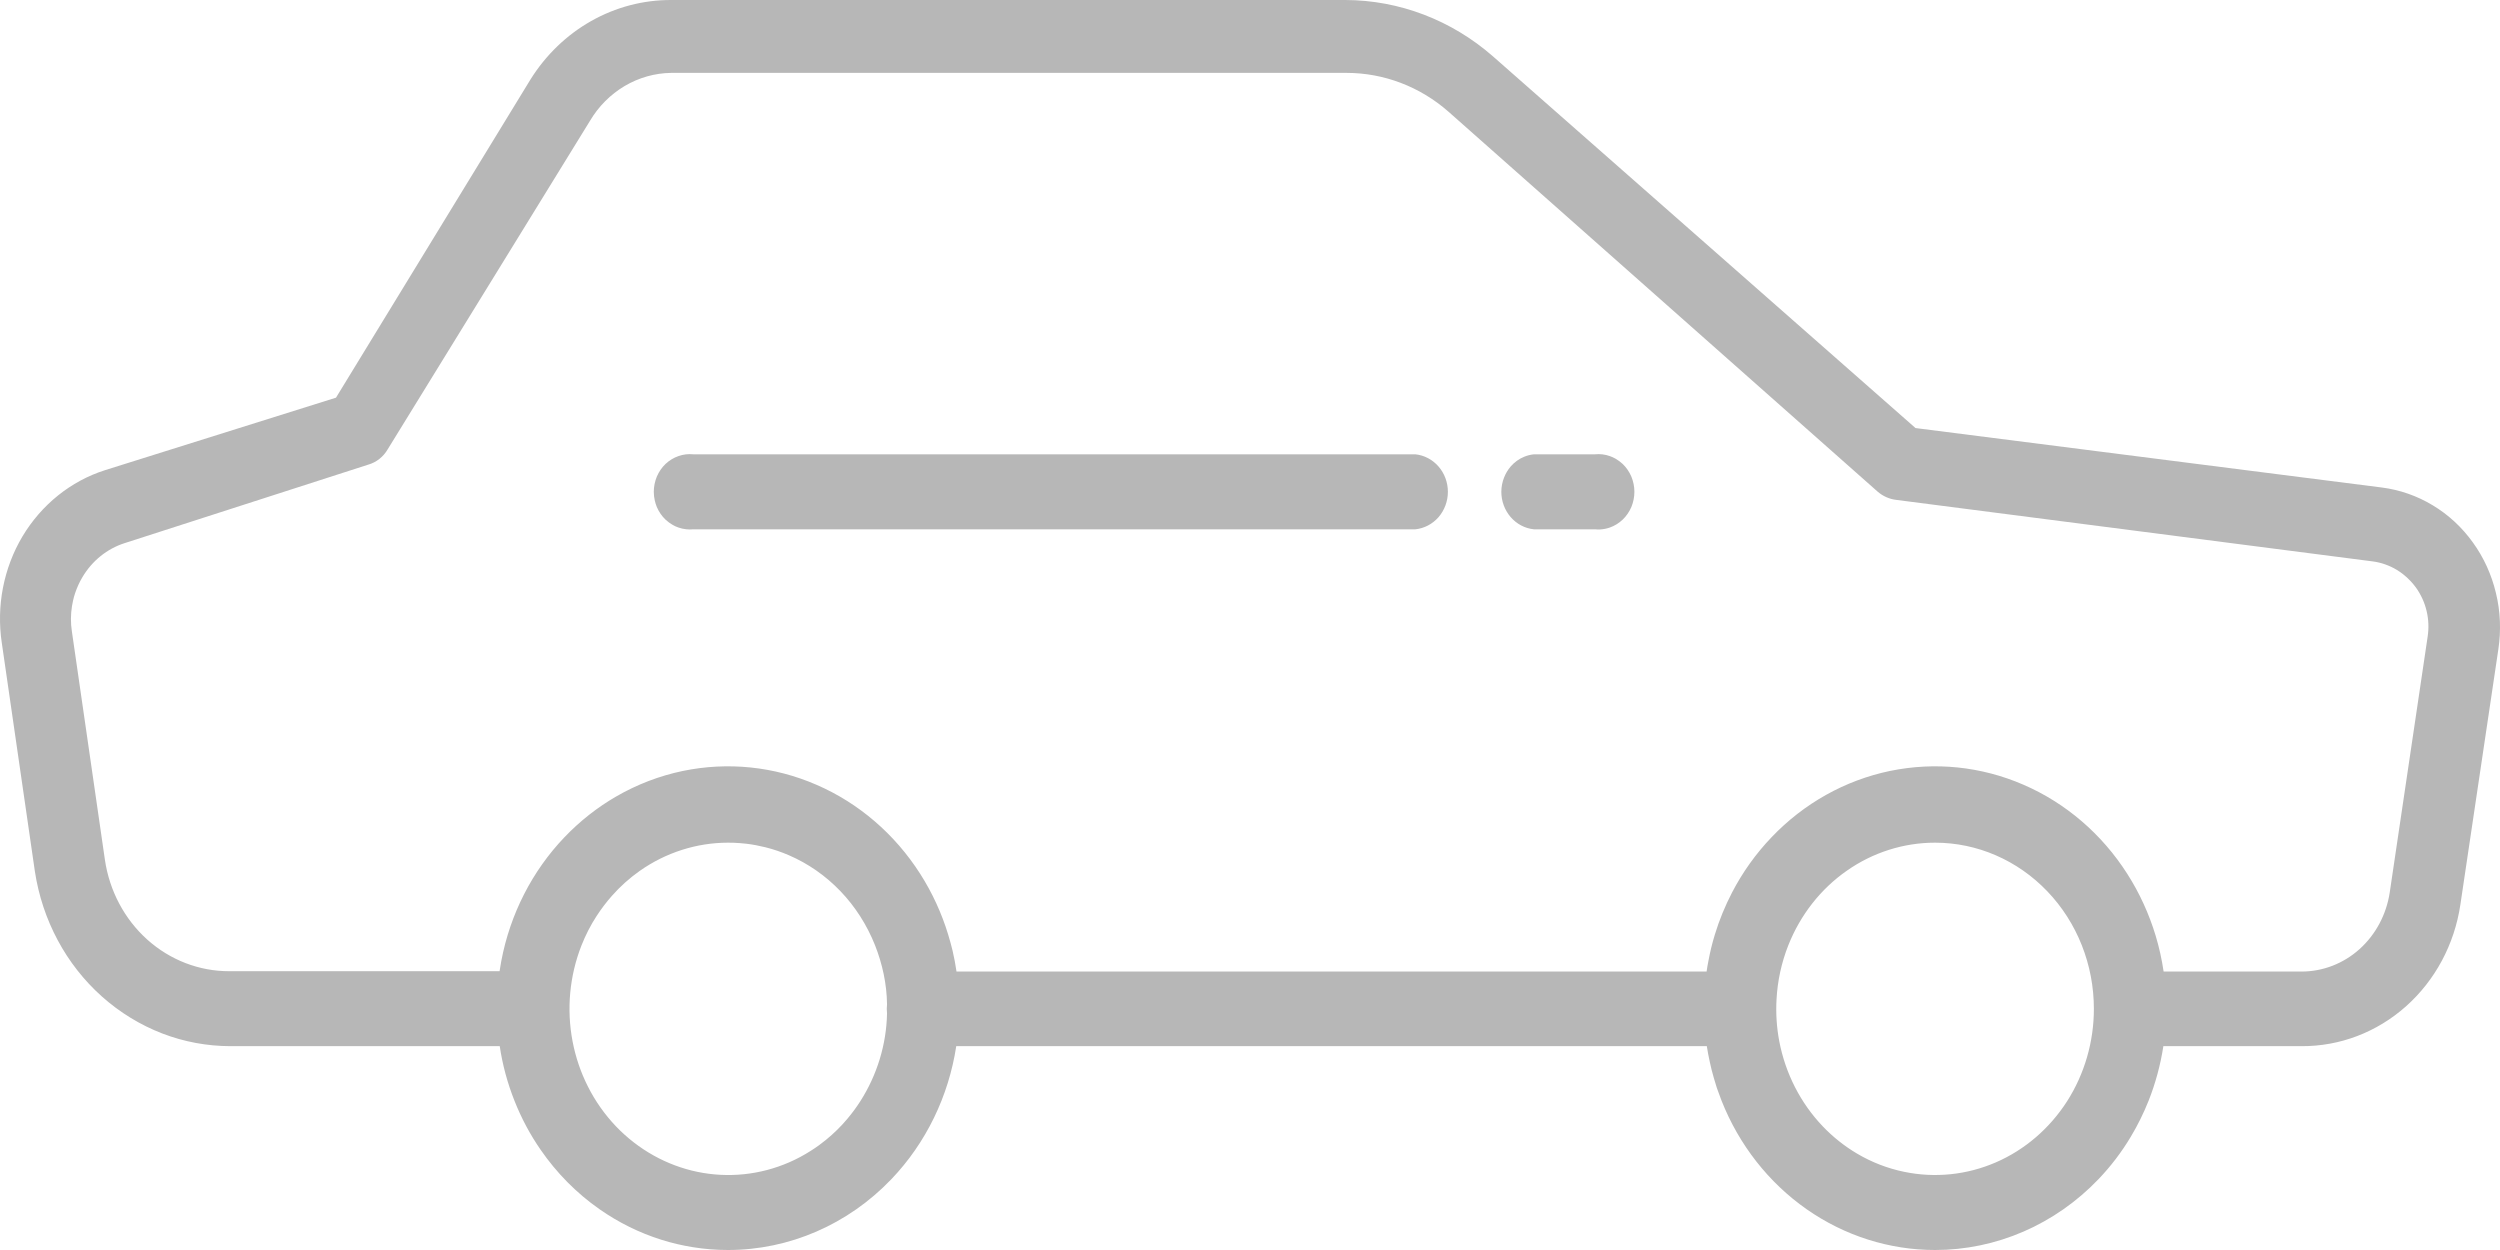 <svg width="58" height="29" viewBox="0 0 58 29" fill="none" xmlns="http://www.w3.org/2000/svg">
<path d="M37.004 12.28H35.587C35.379 12.259 35.188 12.158 35.048 11.997C34.909 11.837 34.831 11.627 34.831 11.41C34.831 11.294 34.854 11.18 34.896 11.075C34.932 10.983 34.984 10.898 35.048 10.822C35.136 10.722 35.243 10.644 35.363 10.596C35.434 10.567 35.508 10.548 35.587 10.54H37.004C37.118 10.528 37.237 10.542 37.347 10.581C37.393 10.597 37.439 10.618 37.483 10.643C37.54 10.676 37.595 10.716 37.645 10.763C37.731 10.845 37.799 10.945 37.847 11.056C37.893 11.168 37.918 11.288 37.918 11.41C37.918 11.532 37.893 11.652 37.847 11.764C37.799 11.875 37.731 11.975 37.645 12.056C37.559 12.138 37.456 12.201 37.347 12.239C37.275 12.264 37.2 12.279 37.124 12.283C37.084 12.285 37.044 12.284 37.004 12.28Z" fill="#B7B7B7"/>
<path d="M16.084 12.28C16.029 12.285 15.974 12.285 15.92 12.279C15.859 12.273 15.8 12.259 15.741 12.239C15.691 12.222 15.645 12.201 15.602 12.175C15.544 12.142 15.491 12.102 15.441 12.056C15.355 11.975 15.287 11.875 15.239 11.764C15.218 11.714 15.203 11.664 15.191 11.612C15.176 11.546 15.168 11.478 15.168 11.41C15.168 11.288 15.193 11.168 15.239 11.056C15.287 10.945 15.355 10.845 15.441 10.763C15.529 10.681 15.63 10.619 15.741 10.581C15.851 10.542 15.968 10.528 16.084 10.54L32.836 10.54C33.042 10.561 33.234 10.662 33.374 10.823C33.513 10.983 33.591 11.193 33.591 11.41C33.591 11.627 33.513 11.837 33.374 11.998C33.234 12.158 33.042 12.259 32.836 12.28L16.084 12.28Z" fill="#B7B7B7"/>
<path fill-rule="evenodd" clip-rule="evenodd" d="M50.19 24.271H53.395C54.284 24.276 55.142 23.949 55.819 23.347C56.495 22.745 56.943 21.91 57.08 20.992L57.962 15.061C58.027 14.628 58.01 14.185 57.906 13.76C57.805 13.334 57.624 12.934 57.37 12.584C57.119 12.234 56.802 11.94 56.438 11.722C56.075 11.503 55.672 11.363 55.257 11.31L44.44 9.931L34.636 1.307C33.675 0.466 32.464 0.004 31.212 1.55761e-05H15.571C14.922 -0.002 14.285 0.166 13.715 0.488C13.145 0.81 12.662 1.276 12.307 1.844L7.795 9.226L2.433 10.909C1.639 11.163 0.962 11.709 0.521 12.445C0.083 13.182 -0.087 14.06 0.042 14.917L0.809 20.215C0.981 21.345 1.53 22.374 2.362 23.117C2.782 23.492 3.259 23.782 3.768 23.978C4.268 24.17 4.802 24.27 5.344 24.271H11.594C11.658 24.703 11.773 25.128 11.935 25.536C12.095 25.941 12.299 26.323 12.542 26.674C12.914 27.213 13.375 27.681 13.909 28.054C14.352 28.364 14.835 28.602 15.34 28.761C15.579 28.837 15.823 28.894 16.071 28.934C16.342 28.978 16.614 29 16.889 29C18.311 29 19.674 28.409 20.68 27.357C21.485 26.515 22.008 25.432 22.185 24.271H39.598C39.617 24.393 39.64 24.515 39.667 24.636C39.694 24.761 39.724 24.886 39.761 25.009L39.831 25.24L39.94 25.536C40.346 26.562 41.033 27.438 41.914 28.054C42.796 28.671 43.833 29 44.894 29C45.598 29 46.294 28.855 46.945 28.573C47.595 28.291 48.187 27.878 48.685 27.357C48.971 27.058 49.223 26.727 49.436 26.37C49.595 26.105 49.732 25.826 49.848 25.536C50.009 25.129 50.123 24.704 50.19 24.271ZM50.196 22.54C50.154 22.257 50.093 21.979 50.011 21.708C49.858 21.201 49.637 20.718 49.352 20.272C48.763 19.349 47.925 18.63 46.945 18.206C46.455 17.993 45.94 17.859 45.417 17.805C45.159 17.779 44.9 17.772 44.64 17.785C44.375 17.798 44.11 17.832 43.847 17.886C42.807 18.103 41.851 18.637 41.102 19.422C40.737 19.803 40.428 20.236 40.184 20.705C40.022 21.018 39.886 21.347 39.783 21.687C39.722 21.886 39.673 22.089 39.635 22.295C39.619 22.376 39.604 22.458 39.593 22.54H22.191C22.168 22.379 22.137 22.219 22.101 22.061C22.07 21.934 22.036 21.808 21.998 21.684C21.847 21.186 21.628 20.711 21.348 20.272C20.758 19.349 19.921 18.63 18.94 18.206C17.961 17.781 16.884 17.67 15.842 17.886C15.296 18 14.774 18.201 14.291 18.481C13.856 18.733 13.454 19.049 13.097 19.422C12.347 20.206 11.836 21.206 11.63 22.295L11.59 22.532H5.321C4.623 22.534 3.947 22.274 3.417 21.799C2.887 21.323 2.538 20.665 2.433 19.942L1.668 14.652C1.637 14.455 1.639 14.255 1.67 14.061L1.695 13.933C1.708 13.875 1.723 13.819 1.742 13.763C1.786 13.632 1.843 13.505 1.914 13.387C2.139 13.009 2.486 12.73 2.893 12.6L8.539 10.781C8.73 10.728 8.896 10.598 8.997 10.42L13.686 2.806C13.885 2.469 14.163 2.191 14.491 1.996C14.821 1.801 15.191 1.696 15.571 1.691H31.243C32.105 1.692 32.941 2.009 33.602 2.589L43.561 11.406C43.685 11.513 43.837 11.58 43.998 11.598L55.051 13.025C55.245 13.051 55.434 13.118 55.606 13.221C55.655 13.251 55.703 13.284 55.749 13.32C55.812 13.369 55.871 13.423 55.926 13.482C55.968 13.527 56.008 13.575 56.046 13.626C56.163 13.788 56.249 13.973 56.296 14.17C56.344 14.367 56.352 14.572 56.321 14.773L55.442 20.704C55.365 21.215 55.117 21.681 54.743 22.018C54.368 22.355 53.891 22.54 53.395 22.54H50.196ZM20.579 23.512L20.573 23.405L20.579 23.298C20.573 22.828 20.472 22.363 20.3 21.928C20.113 21.459 19.842 21.034 19.499 20.676C19.156 20.318 18.749 20.034 18.301 19.841C18.125 19.765 17.944 19.703 17.759 19.657C17.614 19.621 17.467 19.593 17.32 19.575L17.16 19.56C17.07 19.553 16.981 19.55 16.889 19.55C16.16 19.551 15.449 19.779 14.844 20.203C14.606 20.371 14.388 20.566 14.196 20.784C14.066 20.931 13.948 21.087 13.841 21.252C13.701 21.466 13.585 21.695 13.49 21.935C13.213 22.64 13.141 23.415 13.284 24.162C13.354 24.527 13.473 24.877 13.637 25.202C13.808 25.544 14.03 25.858 14.293 26.134C14.81 26.672 15.466 27.039 16.18 27.187C16.895 27.335 17.635 27.259 18.309 26.966C18.484 26.89 18.654 26.799 18.814 26.696C18.877 26.657 18.938 26.615 18.999 26.571L19.161 26.446C19.341 26.299 19.509 26.136 19.659 25.956C19.768 25.827 19.869 25.69 19.961 25.546C20.346 24.942 20.565 24.237 20.579 23.512ZM42.847 20.2C43.452 19.776 44.165 19.55 44.894 19.55C45.871 19.55 46.807 19.956 47.498 20.679C48.191 21.402 48.578 22.383 48.578 23.405C48.578 24.168 48.362 24.913 47.958 25.547C47.551 26.181 46.977 26.675 46.304 26.967C45.63 27.259 44.89 27.335 44.175 27.186C43.791 27.107 43.423 26.964 43.086 26.765C42.796 26.594 42.527 26.381 42.288 26.131C41.773 25.592 41.422 24.905 41.279 24.157C41.218 23.834 41.197 23.505 41.216 23.18C41.239 22.752 41.331 22.33 41.489 21.93C41.769 21.225 42.24 20.623 42.847 20.2Z" fill="#B7B7B7"/>
</svg>
